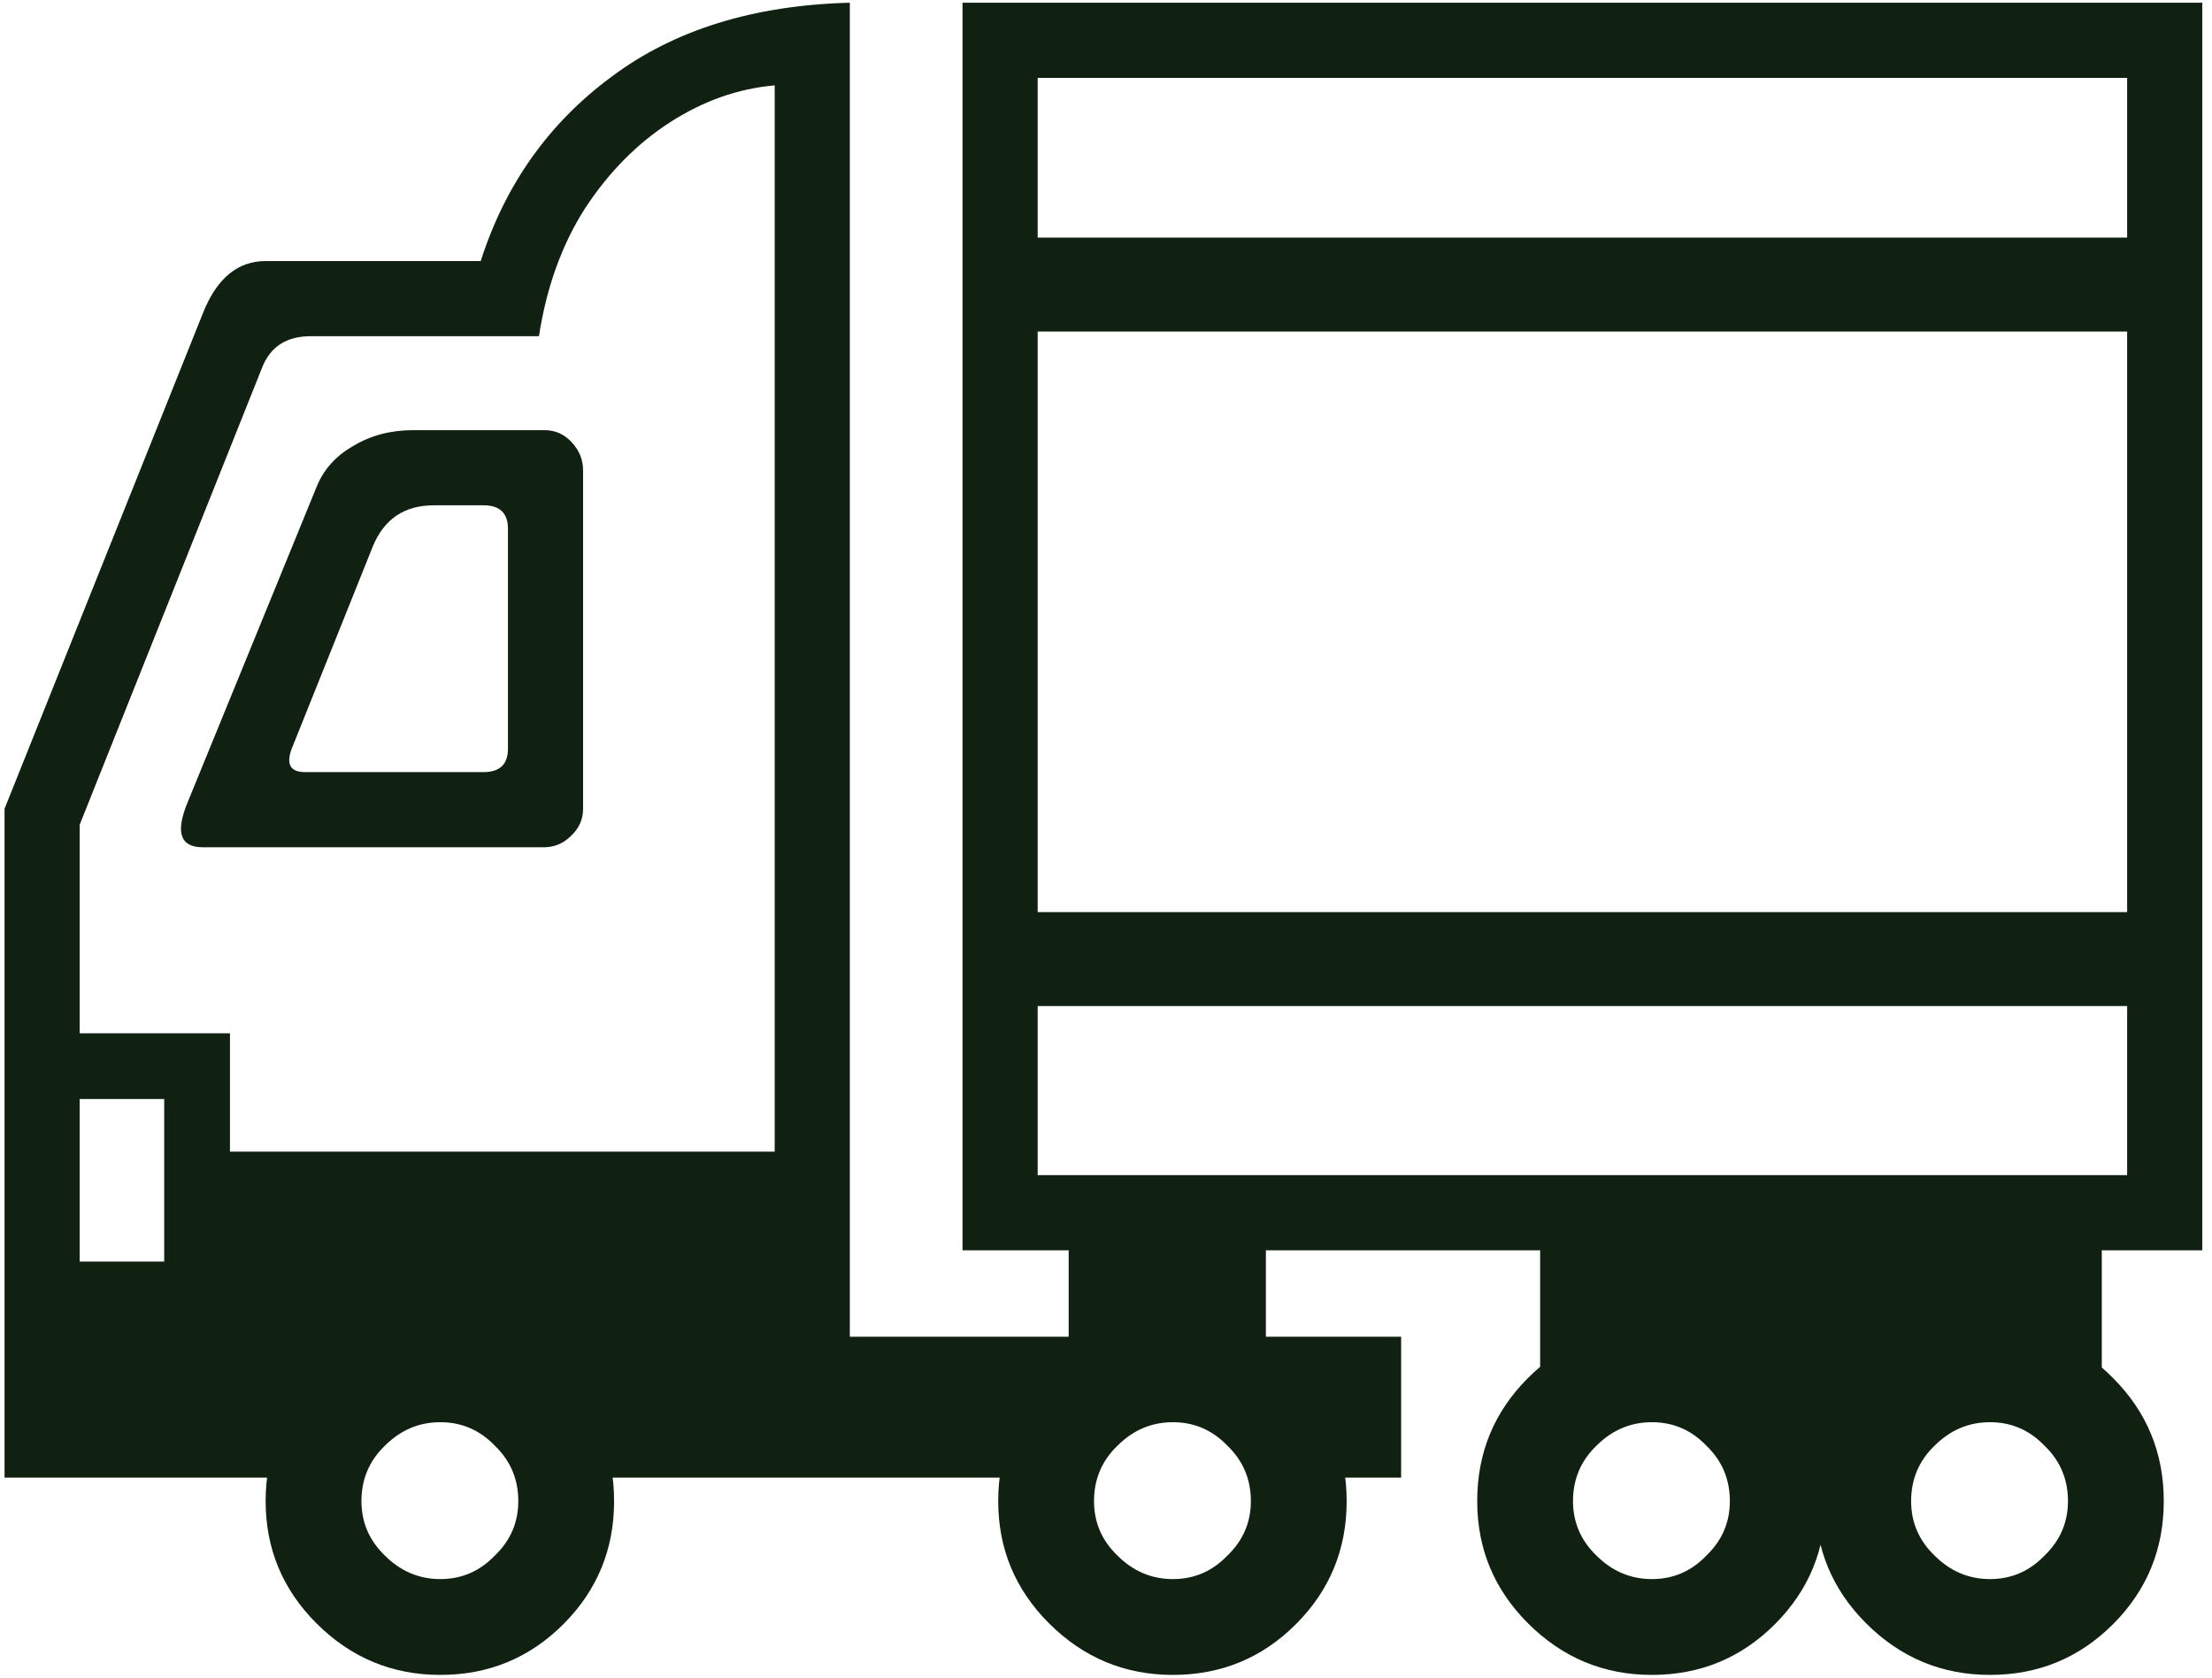 <svg width="207" height="157" viewBox="0 0 207 157" fill="none" xmlns="http://www.w3.org/2000/svg">
<path d="M0.426 138.242V75.664L18.971 29.346C20.26 26.064 22.223 24.424 24.859 24.424H44.986C47.272 17.275 51.344 11.533 57.203 7.197C63.062 2.803 70.504 0.488 79.527 0.254V125.059H131.119V138.242H123.033L109.498 129.453L99.215 138.242H51.402L48.238 130.332H72.496V7.988C69.098 8.281 65.846 9.424 62.74 11.416C59.635 13.408 56.969 16.104 54.742 19.502C52.574 22.9 51.139 26.885 50.435 31.455H29.078C26.793 31.455 25.27 32.451 24.508 34.443L7.457 77.158V131.211H32.682L30.133 138.242H0.426ZM15.367 134.727V102.822H3.414V96.67H21.52V134.727H15.367ZM41.207 156.699C36.695 156.699 32.828 155.088 29.605 151.865C26.441 148.701 24.859 144.893 24.859 140.439C24.859 135.928 26.441 132.09 29.605 128.926C32.828 125.703 36.695 124.092 41.207 124.092C45.719 124.092 49.557 125.703 52.721 128.926C55.885 132.09 57.467 135.928 57.467 140.439C57.467 144.951 55.885 148.789 52.721 151.953C49.557 155.117 45.719 156.699 41.207 156.699ZM41.207 147.734C43.199 147.734 44.898 147.002 46.305 145.537C47.77 144.131 48.502 142.432 48.502 140.439C48.502 138.389 47.77 136.66 46.305 135.254C44.898 133.789 43.199 133.057 41.207 133.057C39.215 133.057 37.486 133.789 36.022 135.254C34.557 136.66 33.824 138.389 33.824 140.439C33.824 142.432 34.557 144.131 36.022 145.537C37.486 147.002 39.215 147.734 41.207 147.734ZM4.381 132.354V118.027H17.125L21.52 107.744H76.012V132.354H4.381ZM109.762 156.699C105.25 156.699 101.383 155.088 98.16 151.865C94.996 148.701 93.414 144.893 93.414 140.439C93.414 135.928 94.996 132.09 98.16 128.926C101.383 125.703 105.25 124.092 109.762 124.092C114.273 124.092 118.111 125.703 121.275 128.926C124.439 132.09 126.021 135.928 126.021 140.439C126.021 144.951 124.439 148.789 121.275 151.953C118.111 155.117 114.273 156.699 109.762 156.699ZM109.762 147.734C111.754 147.734 113.453 147.002 114.859 145.537C116.324 144.131 117.057 142.432 117.057 140.439C117.057 138.389 116.324 136.66 114.859 135.254C113.453 133.789 111.754 133.057 109.762 133.057C107.77 133.057 106.041 133.789 104.576 135.254C103.111 136.66 102.379 138.389 102.379 140.439C102.379 142.432 103.111 144.131 104.576 145.537C106.041 147.002 107.77 147.734 109.762 147.734ZM18.971 79.268C16.861 79.268 16.393 77.861 17.564 75.049L29.605 45.605C30.25 43.965 31.393 42.676 33.033 41.738C34.674 40.742 36.549 40.244 38.658 40.244H50.963C51.959 40.244 52.809 40.625 53.512 41.387C54.215 42.148 54.566 43.027 54.566 44.023V75.664C54.566 76.66 54.185 77.51 53.424 78.213C52.721 78.916 51.871 79.268 50.875 79.268H18.971ZM28.551 72.236H45.25C46.773 72.236 47.535 71.504 47.535 70.039V49.473C47.535 48.008 46.773 47.275 45.25 47.275H40.592C37.838 47.275 35.934 48.565 34.879 51.143L27.408 69.775C26.705 71.416 27.086 72.236 28.551 72.236ZM100.006 132.178V113.457H118.463V132.178H100.006ZM154.586 156.699C150.074 156.699 146.207 155.088 142.984 151.865C139.82 148.701 138.238 144.893 138.238 140.439C138.238 135.928 139.82 132.09 142.984 128.926C146.207 125.703 150.074 124.092 154.586 124.092C159.098 124.092 162.936 125.703 166.1 128.926C169.264 132.09 170.846 135.928 170.846 140.439C170.846 144.951 169.264 148.789 166.1 151.953C162.936 155.117 159.098 156.699 154.586 156.699ZM154.586 147.734C156.578 147.734 158.277 147.002 159.684 145.537C161.148 144.131 161.881 142.432 161.881 140.439C161.881 138.389 161.148 136.66 159.684 135.254C158.277 133.789 156.578 133.057 154.586 133.057C152.594 133.057 150.865 133.789 149.4 135.254C147.936 136.66 147.203 138.389 147.203 140.439C147.203 142.432 147.936 144.131 149.4 145.537C150.865 147.002 152.594 147.734 154.586 147.734ZM186.227 156.699C181.715 156.699 177.848 155.088 174.625 151.865C171.461 148.701 169.879 144.893 169.879 140.439C169.879 135.928 171.461 132.09 174.625 128.926C177.848 125.703 181.715 124.092 186.227 124.092C190.738 124.092 194.576 125.703 197.74 128.926C200.904 132.09 202.486 135.928 202.486 140.439C202.486 144.951 200.904 148.789 197.74 151.953C194.576 155.117 190.738 156.699 186.227 156.699ZM186.227 147.734C188.219 147.734 189.918 147.002 191.324 145.537C192.789 144.131 193.521 142.432 193.521 140.439C193.521 138.389 192.789 136.66 191.324 135.254C189.918 133.789 188.219 133.057 186.227 133.057C184.234 133.057 182.506 133.789 181.041 135.254C179.576 136.66 178.844 138.389 178.844 140.439C178.844 142.432 179.576 144.131 181.041 145.537C182.506 147.002 184.234 147.734 186.227 147.734ZM166.451 139.297L160.035 134.023L144.127 129.717V113.457H196.686V129.717L181.129 133.936L174.713 139.297H166.451ZM93.766 94.121V85.332H203.102V94.121H93.766ZM90.074 116.973V0.254H206.09V116.973H90.074ZM97.106 109.941H199.059V7.285H97.106V109.941ZM93.766 31.016V22.227H203.102V31.016H93.766Z" fill="#102112"/>
</svg>
